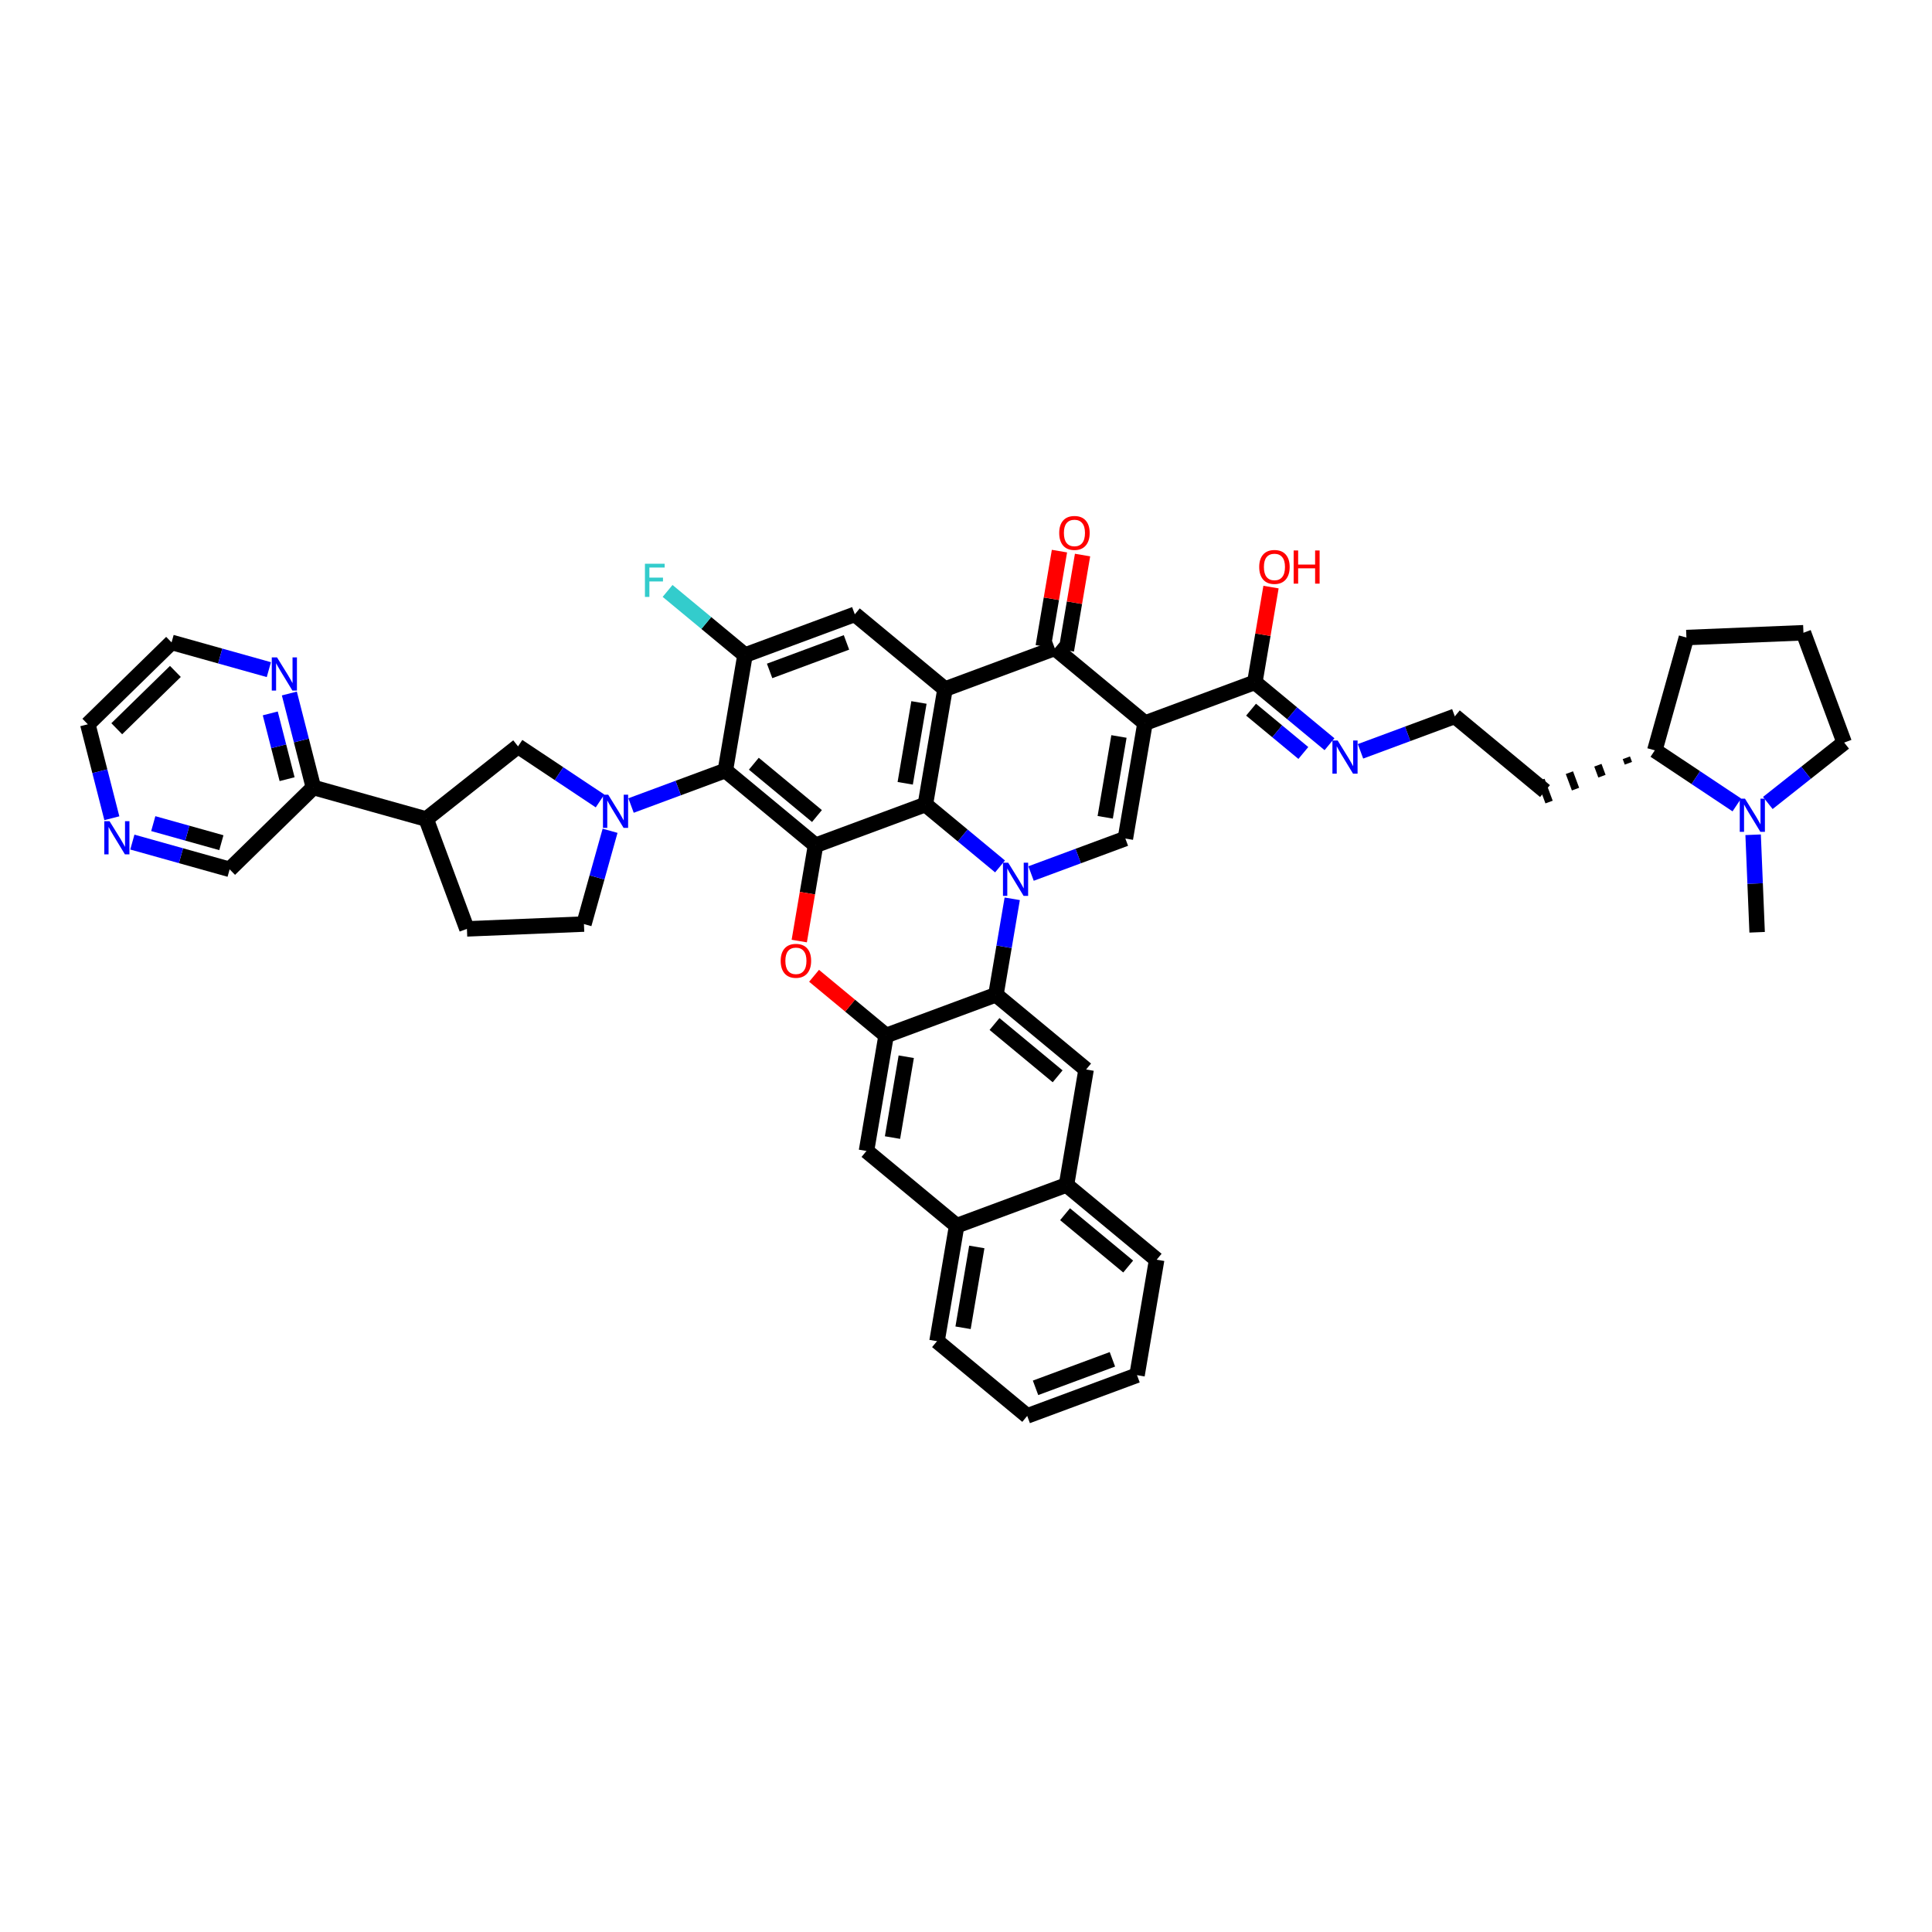 <?xml version='1.0' encoding='iso-8859-1'?>
<svg version='1.1' baseProfile='full'
              xmlns='http://www.w3.org/2000/svg'
                      xmlns:rdkit='http://www.rdkit.org/xml'
                      xmlns:xlink='http://www.w3.org/1999/xlink'
                  xml:space='preserve'
width='250px' height='250px' viewBox='0 0 250 250'>
<!-- END OF HEADER -->
<rect style='opacity:1.0;fill:#FFFFFF;stroke:none' width='250' height='250' x='0' y='0'> </rect>
<path class='bond-0 atom-0 atom-39' d='M 227.372,120.636 L 227.113,114.327' style='fill:none;fill-rule:evenodd;stroke:#000000;stroke-width:2.0px;stroke-linecap:butt;stroke-linejoin:miter;stroke-opacity:1' />
<path class='bond-0 atom-0 atom-39' d='M 227.113,114.327 L 226.854,108.017' style='fill:none;fill-rule:evenodd;stroke:#0000FF;stroke-width:2.0px;stroke-linecap:butt;stroke-linejoin:miter;stroke-opacity:1' />
<path class='bond-1 atom-1 atom-2' d='M 147.131,177.947 L 132.921,183.218' style='fill:none;fill-rule:evenodd;stroke:#000000;stroke-width:2.0px;stroke-linecap:butt;stroke-linejoin:miter;stroke-opacity:1' />
<path class='bond-1 atom-1 atom-2' d='M 143.945,175.895 L 133.998,179.585' style='fill:none;fill-rule:evenodd;stroke:#000000;stroke-width:2.0px;stroke-linecap:butt;stroke-linejoin:miter;stroke-opacity:1' />
<path class='bond-2 atom-1 atom-4' d='M 147.131,177.947 L 149.671,163.005' style='fill:none;fill-rule:evenodd;stroke:#000000;stroke-width:2.0px;stroke-linecap:butt;stroke-linejoin:miter;stroke-opacity:1' />
<path class='bond-3 atom-2 atom-5' d='M 132.921,183.218 L 121.25,173.547' style='fill:none;fill-rule:evenodd;stroke:#000000;stroke-width:2.0px;stroke-linecap:butt;stroke-linejoin:miter;stroke-opacity:1' />
<path class='bond-4 atom-3 atom-6' d='M 233.365,81.878 L 218.222,82.499' style='fill:none;fill-rule:evenodd;stroke:#000000;stroke-width:2.0px;stroke-linecap:butt;stroke-linejoin:miter;stroke-opacity:1' />
<path class='bond-5 atom-3 atom-12' d='M 233.365,81.878 L 238.636,96.088' style='fill:none;fill-rule:evenodd;stroke:#000000;stroke-width:2.0px;stroke-linecap:butt;stroke-linejoin:miter;stroke-opacity:1' />
<path class='bond-6 atom-4 atom-20' d='M 149.671,163.005 L 138.001,153.334' style='fill:none;fill-rule:evenodd;stroke:#000000;stroke-width:2.0px;stroke-linecap:butt;stroke-linejoin:miter;stroke-opacity:1' />
<path class='bond-6 atom-4 atom-20' d='M 145.986,163.888 L 137.817,157.118' style='fill:none;fill-rule:evenodd;stroke:#000000;stroke-width:2.0px;stroke-linecap:butt;stroke-linejoin:miter;stroke-opacity:1' />
<path class='bond-7 atom-5 atom-21' d='M 121.25,173.547 L 123.791,158.605' style='fill:none;fill-rule:evenodd;stroke:#000000;stroke-width:2.0px;stroke-linecap:butt;stroke-linejoin:miter;stroke-opacity:1' />
<path class='bond-7 atom-5 atom-21' d='M 124.62,171.814 L 126.398,161.354' style='fill:none;fill-rule:evenodd;stroke:#000000;stroke-width:2.0px;stroke-linecap:butt;stroke-linejoin:miter;stroke-opacity:1' />
<path class='bond-8 atom-6 atom-23' d='M 218.222,82.499 L 214.133,97.094' style='fill:none;fill-rule:evenodd;stroke:#000000;stroke-width:2.0px;stroke-linecap:butt;stroke-linejoin:miter;stroke-opacity:1' />
<path class='bond-9 atom-7 atom-9' d='M 199.923,102.365 L 188.253,92.694' style='fill:none;fill-rule:evenodd;stroke:#000000;stroke-width:2.0px;stroke-linecap:butt;stroke-linejoin:miter;stroke-opacity:1' />
<path class='bond-10 atom-23 atom-7' d='M 210.449,98.057 L 210.713,98.767' style='fill:none;fill-rule:evenodd;stroke:#000000;stroke-width:1.0px;stroke-linecap:butt;stroke-linejoin:miter;stroke-opacity:1' />
<path class='bond-10 atom-23 atom-7' d='M 206.765,99.019 L 207.292,100.44' style='fill:none;fill-rule:evenodd;stroke:#000000;stroke-width:1.0px;stroke-linecap:butt;stroke-linejoin:miter;stroke-opacity:1' />
<path class='bond-10 atom-23 atom-7' d='M 203.08,99.982 L 203.871,102.113' style='fill:none;fill-rule:evenodd;stroke:#000000;stroke-width:1.0px;stroke-linecap:butt;stroke-linejoin:miter;stroke-opacity:1' />
<path class='bond-10 atom-23 atom-7' d='M 199.396,100.944 L 200.45,103.786' style='fill:none;fill-rule:evenodd;stroke:#000000;stroke-width:1.0px;stroke-linecap:butt;stroke-linejoin:miter;stroke-opacity:1' />
<path class='bond-11 atom-8 atom-13' d='M 60.419,120.196 L 75.562,119.574' style='fill:none;fill-rule:evenodd;stroke:#000000;stroke-width:2.0px;stroke-linecap:butt;stroke-linejoin:miter;stroke-opacity:1' />
<path class='bond-12 atom-8 atom-22' d='M 60.419,120.196 L 55.148,105.985' style='fill:none;fill-rule:evenodd;stroke:#000000;stroke-width:2.0px;stroke-linecap:butt;stroke-linejoin:miter;stroke-opacity:1' />
<path class='bond-13 atom-9 atom-38' d='M 188.253,92.694 L 182.151,94.958' style='fill:none;fill-rule:evenodd;stroke:#000000;stroke-width:2.0px;stroke-linecap:butt;stroke-linejoin:miter;stroke-opacity:1' />
<path class='bond-13 atom-9 atom-38' d='M 182.151,94.958 L 176.049,97.221' style='fill:none;fill-rule:evenodd;stroke:#0000FF;stroke-width:2.0px;stroke-linecap:butt;stroke-linejoin:miter;stroke-opacity:1' />
<path class='bond-14 atom-10 atom-11' d='M 11.364,93.721 L 22.201,83.125' style='fill:none;fill-rule:evenodd;stroke:#000000;stroke-width:2.0px;stroke-linecap:butt;stroke-linejoin:miter;stroke-opacity:1' />
<path class='bond-14 atom-10 atom-11' d='M 15.108,94.299 L 22.695,86.882' style='fill:none;fill-rule:evenodd;stroke:#000000;stroke-width:2.0px;stroke-linecap:butt;stroke-linejoin:miter;stroke-opacity:1' />
<path class='bond-15 atom-10 atom-36' d='M 11.364,93.721 L 12.919,99.8' style='fill:none;fill-rule:evenodd;stroke:#000000;stroke-width:2.0px;stroke-linecap:butt;stroke-linejoin:miter;stroke-opacity:1' />
<path class='bond-15 atom-10 atom-36' d='M 12.919,99.8 L 14.474,105.879' style='fill:none;fill-rule:evenodd;stroke:#0000FF;stroke-width:2.0px;stroke-linecap:butt;stroke-linejoin:miter;stroke-opacity:1' />
<path class='bond-16 atom-11 atom-37' d='M 22.201,83.125 L 28.495,84.888' style='fill:none;fill-rule:evenodd;stroke:#000000;stroke-width:2.0px;stroke-linecap:butt;stroke-linejoin:miter;stroke-opacity:1' />
<path class='bond-16 atom-11 atom-37' d='M 28.495,84.888 L 34.789,86.651' style='fill:none;fill-rule:evenodd;stroke:#0000FF;stroke-width:2.0px;stroke-linecap:butt;stroke-linejoin:miter;stroke-opacity:1' />
<path class='bond-17 atom-12 atom-39' d='M 238.636,96.088 L 233.697,99.996' style='fill:none;fill-rule:evenodd;stroke:#000000;stroke-width:2.0px;stroke-linecap:butt;stroke-linejoin:miter;stroke-opacity:1' />
<path class='bond-17 atom-12 atom-39' d='M 233.697,99.996 L 228.757,103.905' style='fill:none;fill-rule:evenodd;stroke:#0000FF;stroke-width:2.0px;stroke-linecap:butt;stroke-linejoin:miter;stroke-opacity:1' />
<path class='bond-18 atom-13 atom-40' d='M 75.562,119.574 L 77.253,113.539' style='fill:none;fill-rule:evenodd;stroke:#000000;stroke-width:2.0px;stroke-linecap:butt;stroke-linejoin:miter;stroke-opacity:1' />
<path class='bond-18 atom-13 atom-40' d='M 77.253,113.539 L 78.943,107.504' style='fill:none;fill-rule:evenodd;stroke:#0000FF;stroke-width:2.0px;stroke-linecap:butt;stroke-linejoin:miter;stroke-opacity:1' />
<path class='bond-19 atom-14 atom-20' d='M 140.541,138.392 L 138.001,153.334' style='fill:none;fill-rule:evenodd;stroke:#000000;stroke-width:2.0px;stroke-linecap:butt;stroke-linejoin:miter;stroke-opacity:1' />
<path class='bond-20 atom-14 atom-28' d='M 140.541,138.392 L 128.871,128.721' style='fill:none;fill-rule:evenodd;stroke:#000000;stroke-width:2.0px;stroke-linecap:butt;stroke-linejoin:miter;stroke-opacity:1' />
<path class='bond-20 atom-14 atom-28' d='M 136.857,139.275 L 128.688,132.505' style='fill:none;fill-rule:evenodd;stroke:#000000;stroke-width:2.0px;stroke-linecap:butt;stroke-linejoin:miter;stroke-opacity:1' />
<path class='bond-21 atom-15 atom-21' d='M 112.121,148.934 L 123.791,158.605' style='fill:none;fill-rule:evenodd;stroke:#000000;stroke-width:2.0px;stroke-linecap:butt;stroke-linejoin:miter;stroke-opacity:1' />
<path class='bond-22 atom-15 atom-29' d='M 112.121,148.934 L 114.661,133.992' style='fill:none;fill-rule:evenodd;stroke:#000000;stroke-width:2.0px;stroke-linecap:butt;stroke-linejoin:miter;stroke-opacity:1' />
<path class='bond-22 atom-15 atom-29' d='M 115.49,147.201 L 117.268,136.741' style='fill:none;fill-rule:evenodd;stroke:#000000;stroke-width:2.0px;stroke-linecap:butt;stroke-linejoin:miter;stroke-opacity:1' />
<path class='bond-23 atom-16 atom-24' d='M 110.612,79.495 L 122.282,89.166' style='fill:none;fill-rule:evenodd;stroke:#000000;stroke-width:2.0px;stroke-linecap:butt;stroke-linejoin:miter;stroke-opacity:1' />
<path class='bond-24 atom-16 atom-26' d='M 110.612,79.495 L 96.401,84.766' style='fill:none;fill-rule:evenodd;stroke:#000000;stroke-width:2.0px;stroke-linecap:butt;stroke-linejoin:miter;stroke-opacity:1' />
<path class='bond-24 atom-16 atom-26' d='M 109.534,83.127 L 99.587,86.817' style='fill:none;fill-rule:evenodd;stroke:#000000;stroke-width:2.0px;stroke-linecap:butt;stroke-linejoin:miter;stroke-opacity:1' />
<path class='bond-25 atom-17 atom-27' d='M 29.715,112.492 L 40.553,101.897' style='fill:none;fill-rule:evenodd;stroke:#000000;stroke-width:2.0px;stroke-linecap:butt;stroke-linejoin:miter;stroke-opacity:1' />
<path class='bond-26 atom-17 atom-36' d='M 29.715,112.492 L 23.421,110.729' style='fill:none;fill-rule:evenodd;stroke:#000000;stroke-width:2.0px;stroke-linecap:butt;stroke-linejoin:miter;stroke-opacity:1' />
<path class='bond-26 atom-17 atom-36' d='M 23.421,110.729 L 17.127,108.966' style='fill:none;fill-rule:evenodd;stroke:#0000FF;stroke-width:2.0px;stroke-linecap:butt;stroke-linejoin:miter;stroke-opacity:1' />
<path class='bond-26 atom-17 atom-36' d='M 28.645,109.044 L 24.239,107.81' style='fill:none;fill-rule:evenodd;stroke:#000000;stroke-width:2.0px;stroke-linecap:butt;stroke-linejoin:miter;stroke-opacity:1' />
<path class='bond-26 atom-17 atom-36' d='M 24.239,107.81 L 19.833,106.576' style='fill:none;fill-rule:evenodd;stroke:#0000FF;stroke-width:2.0px;stroke-linecap:butt;stroke-linejoin:miter;stroke-opacity:1' />
<path class='bond-27 atom-18 atom-22' d='M 67.034,96.581 L 55.148,105.985' style='fill:none;fill-rule:evenodd;stroke:#000000;stroke-width:2.0px;stroke-linecap:butt;stroke-linejoin:miter;stroke-opacity:1' />
<path class='bond-28 atom-18 atom-40' d='M 67.034,96.581 L 72.339,100.112' style='fill:none;fill-rule:evenodd;stroke:#000000;stroke-width:2.0px;stroke-linecap:butt;stroke-linejoin:miter;stroke-opacity:1' />
<path class='bond-28 atom-18 atom-40' d='M 72.339,100.112 L 77.644,103.643' style='fill:none;fill-rule:evenodd;stroke:#0000FF;stroke-width:2.0px;stroke-linecap:butt;stroke-linejoin:miter;stroke-opacity:1' />
<path class='bond-29 atom-19 atom-25' d='M 145.622,108.508 L 148.162,93.566' style='fill:none;fill-rule:evenodd;stroke:#000000;stroke-width:2.0px;stroke-linecap:butt;stroke-linejoin:miter;stroke-opacity:1' />
<path class='bond-29 atom-19 atom-25' d='M 143.015,105.758 L 144.793,95.299' style='fill:none;fill-rule:evenodd;stroke:#000000;stroke-width:2.0px;stroke-linecap:butt;stroke-linejoin:miter;stroke-opacity:1' />
<path class='bond-30 atom-19 atom-41' d='M 145.622,108.508 L 139.52,110.771' style='fill:none;fill-rule:evenodd;stroke:#000000;stroke-width:2.0px;stroke-linecap:butt;stroke-linejoin:miter;stroke-opacity:1' />
<path class='bond-30 atom-19 atom-41' d='M 139.52,110.771 L 133.418,113.034' style='fill:none;fill-rule:evenodd;stroke:#0000FF;stroke-width:2.0px;stroke-linecap:butt;stroke-linejoin:miter;stroke-opacity:1' />
<path class='bond-31 atom-20 atom-21' d='M 138.001,153.334 L 123.791,158.605' style='fill:none;fill-rule:evenodd;stroke:#000000;stroke-width:2.0px;stroke-linecap:butt;stroke-linejoin:miter;stroke-opacity:1' />
<path class='bond-32 atom-22 atom-27' d='M 55.148,105.985 L 40.553,101.897' style='fill:none;fill-rule:evenodd;stroke:#000000;stroke-width:2.0px;stroke-linecap:butt;stroke-linejoin:miter;stroke-opacity:1' />
<path class='bond-33 atom-23 atom-39' d='M 214.133,97.094 L 219.439,100.625' style='fill:none;fill-rule:evenodd;stroke:#000000;stroke-width:2.0px;stroke-linecap:butt;stroke-linejoin:miter;stroke-opacity:1' />
<path class='bond-33 atom-23 atom-39' d='M 219.439,100.625 L 224.744,104.157' style='fill:none;fill-rule:evenodd;stroke:#0000FF;stroke-width:2.0px;stroke-linecap:butt;stroke-linejoin:miter;stroke-opacity:1' />
<path class='bond-34 atom-24 atom-30' d='M 122.282,89.166 L 119.741,104.108' style='fill:none;fill-rule:evenodd;stroke:#000000;stroke-width:2.0px;stroke-linecap:butt;stroke-linejoin:miter;stroke-opacity:1' />
<path class='bond-34 atom-24 atom-30' d='M 118.912,90.899 L 117.134,101.358' style='fill:none;fill-rule:evenodd;stroke:#000000;stroke-width:2.0px;stroke-linecap:butt;stroke-linejoin:miter;stroke-opacity:1' />
<path class='bond-35 atom-24 atom-32' d='M 122.282,89.166 L 136.492,83.894' style='fill:none;fill-rule:evenodd;stroke:#000000;stroke-width:2.0px;stroke-linecap:butt;stroke-linejoin:miter;stroke-opacity:1' />
<path class='bond-36 atom-25 atom-32' d='M 148.162,93.566 L 136.492,83.894' style='fill:none;fill-rule:evenodd;stroke:#000000;stroke-width:2.0px;stroke-linecap:butt;stroke-linejoin:miter;stroke-opacity:1' />
<path class='bond-37 atom-25 atom-34' d='M 148.162,93.566 L 162.373,88.294' style='fill:none;fill-rule:evenodd;stroke:#000000;stroke-width:2.0px;stroke-linecap:butt;stroke-linejoin:miter;stroke-opacity:1' />
<path class='bond-38 atom-26 atom-31' d='M 96.401,84.766 L 93.861,99.708' style='fill:none;fill-rule:evenodd;stroke:#000000;stroke-width:2.0px;stroke-linecap:butt;stroke-linejoin:miter;stroke-opacity:1' />
<path class='bond-39 atom-26 atom-35' d='M 96.401,84.766 L 91.394,80.616' style='fill:none;fill-rule:evenodd;stroke:#000000;stroke-width:2.0px;stroke-linecap:butt;stroke-linejoin:miter;stroke-opacity:1' />
<path class='bond-39 atom-26 atom-35' d='M 91.394,80.616 L 86.386,76.466' style='fill:none;fill-rule:evenodd;stroke:#33CCCC;stroke-width:2.0px;stroke-linecap:butt;stroke-linejoin:miter;stroke-opacity:1' />
<path class='bond-40 atom-27 atom-37' d='M 40.553,101.897 L 38.998,95.818' style='fill:none;fill-rule:evenodd;stroke:#000000;stroke-width:2.0px;stroke-linecap:butt;stroke-linejoin:miter;stroke-opacity:1' />
<path class='bond-40 atom-27 atom-37' d='M 38.998,95.818 L 37.442,89.739' style='fill:none;fill-rule:evenodd;stroke:#0000FF;stroke-width:2.0px;stroke-linecap:butt;stroke-linejoin:miter;stroke-opacity:1' />
<path class='bond-40 atom-27 atom-37' d='M 37.15,100.825 L 36.061,96.569' style='fill:none;fill-rule:evenodd;stroke:#000000;stroke-width:2.0px;stroke-linecap:butt;stroke-linejoin:miter;stroke-opacity:1' />
<path class='bond-40 atom-27 atom-37' d='M 36.061,96.569 L 34.972,92.314' style='fill:none;fill-rule:evenodd;stroke:#0000FF;stroke-width:2.0px;stroke-linecap:butt;stroke-linejoin:miter;stroke-opacity:1' />
<path class='bond-41 atom-28 atom-29' d='M 128.871,128.721 L 114.661,133.992' style='fill:none;fill-rule:evenodd;stroke:#000000;stroke-width:2.0px;stroke-linecap:butt;stroke-linejoin:miter;stroke-opacity:1' />
<path class='bond-42 atom-28 atom-41' d='M 128.871,128.721 L 129.927,122.512' style='fill:none;fill-rule:evenodd;stroke:#000000;stroke-width:2.0px;stroke-linecap:butt;stroke-linejoin:miter;stroke-opacity:1' />
<path class='bond-42 atom-28 atom-41' d='M 129.927,122.512 L 130.982,116.304' style='fill:none;fill-rule:evenodd;stroke:#0000FF;stroke-width:2.0px;stroke-linecap:butt;stroke-linejoin:miter;stroke-opacity:1' />
<path class='bond-43 atom-29 atom-44' d='M 114.661,133.992 L 110.001,130.13' style='fill:none;fill-rule:evenodd;stroke:#000000;stroke-width:2.0px;stroke-linecap:butt;stroke-linejoin:miter;stroke-opacity:1' />
<path class='bond-43 atom-29 atom-44' d='M 110.001,130.13 L 105.34,126.268' style='fill:none;fill-rule:evenodd;stroke:#FF0000;stroke-width:2.0px;stroke-linecap:butt;stroke-linejoin:miter;stroke-opacity:1' />
<path class='bond-44 atom-30 atom-33' d='M 119.741,104.108 L 105.531,109.379' style='fill:none;fill-rule:evenodd;stroke:#000000;stroke-width:2.0px;stroke-linecap:butt;stroke-linejoin:miter;stroke-opacity:1' />
<path class='bond-45 atom-30 atom-41' d='M 119.741,104.108 L 124.573,108.112' style='fill:none;fill-rule:evenodd;stroke:#000000;stroke-width:2.0px;stroke-linecap:butt;stroke-linejoin:miter;stroke-opacity:1' />
<path class='bond-45 atom-30 atom-41' d='M 124.573,108.112 L 129.405,112.116' style='fill:none;fill-rule:evenodd;stroke:#0000FF;stroke-width:2.0px;stroke-linecap:butt;stroke-linejoin:miter;stroke-opacity:1' />
<path class='bond-46 atom-31 atom-33' d='M 93.861,99.708 L 105.531,109.379' style='fill:none;fill-rule:evenodd;stroke:#000000;stroke-width:2.0px;stroke-linecap:butt;stroke-linejoin:miter;stroke-opacity:1' />
<path class='bond-46 atom-31 atom-33' d='M 97.546,98.825 L 105.715,105.594' style='fill:none;fill-rule:evenodd;stroke:#000000;stroke-width:2.0px;stroke-linecap:butt;stroke-linejoin:miter;stroke-opacity:1' />
<path class='bond-47 atom-31 atom-40' d='M 93.861,99.708 L 87.759,101.971' style='fill:none;fill-rule:evenodd;stroke:#000000;stroke-width:2.0px;stroke-linecap:butt;stroke-linejoin:miter;stroke-opacity:1' />
<path class='bond-47 atom-31 atom-40' d='M 87.759,101.971 L 81.657,104.235' style='fill:none;fill-rule:evenodd;stroke:#0000FF;stroke-width:2.0px;stroke-linecap:butt;stroke-linejoin:miter;stroke-opacity:1' />
<path class='bond-48 atom-32 atom-42' d='M 137.986,84.149 L 139.034,77.986' style='fill:none;fill-rule:evenodd;stroke:#000000;stroke-width:2.0px;stroke-linecap:butt;stroke-linejoin:miter;stroke-opacity:1' />
<path class='bond-48 atom-32 atom-42' d='M 139.034,77.986 L 140.082,71.823' style='fill:none;fill-rule:evenodd;stroke:#FF0000;stroke-width:2.0px;stroke-linecap:butt;stroke-linejoin:miter;stroke-opacity:1' />
<path class='bond-48 atom-32 atom-42' d='M 134.998,83.641 L 136.046,77.478' style='fill:none;fill-rule:evenodd;stroke:#000000;stroke-width:2.0px;stroke-linecap:butt;stroke-linejoin:miter;stroke-opacity:1' />
<path class='bond-48 atom-32 atom-42' d='M 136.046,77.478 L 137.093,71.314' style='fill:none;fill-rule:evenodd;stroke:#FF0000;stroke-width:2.0px;stroke-linecap:butt;stroke-linejoin:miter;stroke-opacity:1' />
<path class='bond-49 atom-33 atom-44' d='M 105.531,109.379 L 104.478,115.575' style='fill:none;fill-rule:evenodd;stroke:#000000;stroke-width:2.0px;stroke-linecap:butt;stroke-linejoin:miter;stroke-opacity:1' />
<path class='bond-49 atom-33 atom-44' d='M 104.478,115.575 L 103.424,121.772' style='fill:none;fill-rule:evenodd;stroke:#FF0000;stroke-width:2.0px;stroke-linecap:butt;stroke-linejoin:miter;stroke-opacity:1' />
<path class='bond-50 atom-34 atom-38' d='M 162.373,88.294 L 167.204,92.298' style='fill:none;fill-rule:evenodd;stroke:#000000;stroke-width:2.0px;stroke-linecap:butt;stroke-linejoin:miter;stroke-opacity:1' />
<path class='bond-50 atom-34 atom-38' d='M 167.204,92.298 L 172.036,96.302' style='fill:none;fill-rule:evenodd;stroke:#0000FF;stroke-width:2.0px;stroke-linecap:butt;stroke-linejoin:miter;stroke-opacity:1' />
<path class='bond-50 atom-34 atom-38' d='M 161.888,91.83 L 165.27,94.632' style='fill:none;fill-rule:evenodd;stroke:#000000;stroke-width:2.0px;stroke-linecap:butt;stroke-linejoin:miter;stroke-opacity:1' />
<path class='bond-50 atom-34 atom-38' d='M 165.27,94.632 L 168.652,97.435' style='fill:none;fill-rule:evenodd;stroke:#0000FF;stroke-width:2.0px;stroke-linecap:butt;stroke-linejoin:miter;stroke-opacity:1' />
<path class='bond-51 atom-34 atom-43' d='M 162.373,88.294 L 163.42,82.131' style='fill:none;fill-rule:evenodd;stroke:#000000;stroke-width:2.0px;stroke-linecap:butt;stroke-linejoin:miter;stroke-opacity:1' />
<path class='bond-51 atom-34 atom-43' d='M 163.42,82.131 L 164.468,75.968' style='fill:none;fill-rule:evenodd;stroke:#FF0000;stroke-width:2.0px;stroke-linecap:butt;stroke-linejoin:miter;stroke-opacity:1' />
<path  class='atom-35' d='M 83.455 72.949
L 86.007 72.949
L 86.007 73.44
L 84.031 73.44
L 84.031 74.743
L 85.789 74.743
L 85.789 75.24
L 84.031 75.24
L 84.031 77.241
L 83.455 77.241
L 83.455 72.949
' fill='#33CCCC'/>
<path  class='atom-36' d='M 14.172 106.258
L 15.578 108.531
Q 15.718 108.756, 15.942 109.162
Q 16.166 109.568, 16.178 109.592
L 16.178 106.258
L 16.748 106.258
L 16.748 110.55
L 16.16 110.55
L 14.651 108.064
Q 14.475 107.773, 14.287 107.44
Q 14.105 107.107, 14.05 107.004
L 14.05 110.55
L 13.493 110.55
L 13.493 106.258
L 14.172 106.258
' fill='#0000FF'/>
<path  class='atom-37' d='M 35.847 85.067
L 37.254 87.341
Q 37.393 87.565, 37.618 87.971
Q 37.842 88.377, 37.854 88.402
L 37.854 85.067
L 38.424 85.067
L 38.424 89.36
L 37.836 89.36
L 36.326 86.874
Q 36.151 86.583, 35.963 86.249
Q 35.781 85.916, 35.726 85.813
L 35.726 89.36
L 35.168 89.36
L 35.168 85.067
L 35.847 85.067
' fill='#0000FF'/>
<path  class='atom-38' d='M 173.094 95.819
L 174.5 98.093
Q 174.64 98.317, 174.864 98.723
Q 175.088 99.129, 175.101 99.154
L 175.101 95.819
L 175.67 95.819
L 175.67 100.112
L 175.082 100.112
L 173.573 97.626
Q 173.397 97.335, 173.209 97.001
Q 173.027 96.668, 172.973 96.565
L 172.973 100.112
L 172.415 100.112
L 172.415 95.819
L 173.094 95.819
' fill='#0000FF'/>
<path  class='atom-39' d='M 225.802 103.346
L 227.208 105.62
Q 227.348 105.844, 227.572 106.25
Q 227.796 106.656, 227.808 106.681
L 227.808 103.346
L 228.378 103.346
L 228.378 107.638
L 227.79 107.638
L 226.281 105.153
Q 226.105 104.862, 225.917 104.528
Q 225.735 104.195, 225.68 104.092
L 225.68 107.638
L 225.123 107.638
L 225.123 103.346
L 225.802 103.346
' fill='#0000FF'/>
<path  class='atom-40' d='M 78.702 102.833
L 80.108 105.106
Q 80.248 105.331, 80.472 105.737
Q 80.697 106.143, 80.709 106.167
L 80.709 102.833
L 81.278 102.833
L 81.278 107.125
L 80.69 107.125
L 79.181 104.639
Q 79.005 104.348, 78.817 104.015
Q 78.635 103.682, 78.581 103.578
L 78.581 107.125
L 78.023 107.125
L 78.023 102.833
L 78.702 102.833
' fill='#0000FF'/>
<path  class='atom-41' d='M 130.463 111.633
L 131.869 113.906
Q 132.009 114.13, 132.233 114.537
Q 132.457 114.943, 132.469 114.967
L 132.469 111.633
L 133.039 111.633
L 133.039 115.925
L 132.451 115.925
L 130.942 113.439
Q 130.766 113.148, 130.578 112.815
Q 130.396 112.481, 130.342 112.378
L 130.342 115.925
L 129.784 115.925
L 129.784 111.633
L 130.463 111.633
' fill='#0000FF'/>
<path  class='atom-42' d='M 137.062 68.965
Q 137.062 67.934, 137.571 67.358
Q 138.081 66.782, 139.032 66.782
Q 139.984 66.782, 140.493 67.358
Q 141.003 67.934, 141.003 68.965
Q 141.003 70.007, 140.487 70.602
Q 139.972 71.19, 139.032 71.19
Q 138.087 71.19, 137.571 70.602
Q 137.062 70.013, 137.062 68.965
M 139.032 70.705
Q 139.687 70.705, 140.039 70.268
Q 140.396 69.826, 140.396 68.965
Q 140.396 68.122, 140.039 67.698
Q 139.687 67.267, 139.032 67.267
Q 138.378 67.267, 138.02 67.692
Q 137.668 68.116, 137.668 68.965
Q 137.668 69.832, 138.02 70.268
Q 138.378 70.705, 139.032 70.705
' fill='#FF0000'/>
<path  class='atom-43' d='M 162.942 73.365
Q 162.942 72.334, 163.452 71.758
Q 163.961 71.182, 164.913 71.182
Q 165.865 71.182, 166.374 71.758
Q 166.883 72.334, 166.883 73.365
Q 166.883 74.407, 166.368 75.001
Q 165.852 75.589, 164.913 75.589
Q 163.967 75.589, 163.452 75.001
Q 162.942 74.413, 162.942 73.365
M 164.913 75.104
Q 165.568 75.104, 165.919 74.668
Q 166.277 74.225, 166.277 73.365
Q 166.277 72.522, 165.919 72.097
Q 165.568 71.667, 164.913 71.667
Q 164.258 71.667, 163.9 72.091
Q 163.549 72.516, 163.549 73.365
Q 163.549 74.231, 163.9 74.668
Q 164.258 75.104, 164.913 75.104
' fill='#FF0000'/>
<path  class='atom-43' d='M 167.398 71.23
L 167.98 71.23
L 167.98 73.055
L 170.175 73.055
L 170.175 71.23
L 170.757 71.23
L 170.757 75.523
L 170.175 75.523
L 170.175 73.54
L 167.98 73.54
L 167.98 75.523
L 167.398 75.523
L 167.398 71.23
' fill='#FF0000'/>
<path  class='atom-44' d='M 101.021 124.333
Q 101.021 123.302, 101.53 122.726
Q 102.039 122.15, 102.991 122.15
Q 103.943 122.15, 104.452 122.726
Q 104.961 123.302, 104.961 124.333
Q 104.961 125.376, 104.446 125.97
Q 103.931 126.558, 102.991 126.558
Q 102.045 126.558, 101.53 125.97
Q 101.021 125.382, 101.021 124.333
M 102.991 126.073
Q 103.646 126.073, 103.997 125.636
Q 104.355 125.194, 104.355 124.333
Q 104.355 123.49, 103.997 123.066
Q 103.646 122.635, 102.991 122.635
Q 102.336 122.635, 101.978 123.06
Q 101.627 123.484, 101.627 124.333
Q 101.627 125.2, 101.978 125.636
Q 102.336 126.073, 102.991 126.073
' fill='#FF0000'/>
</svg>
